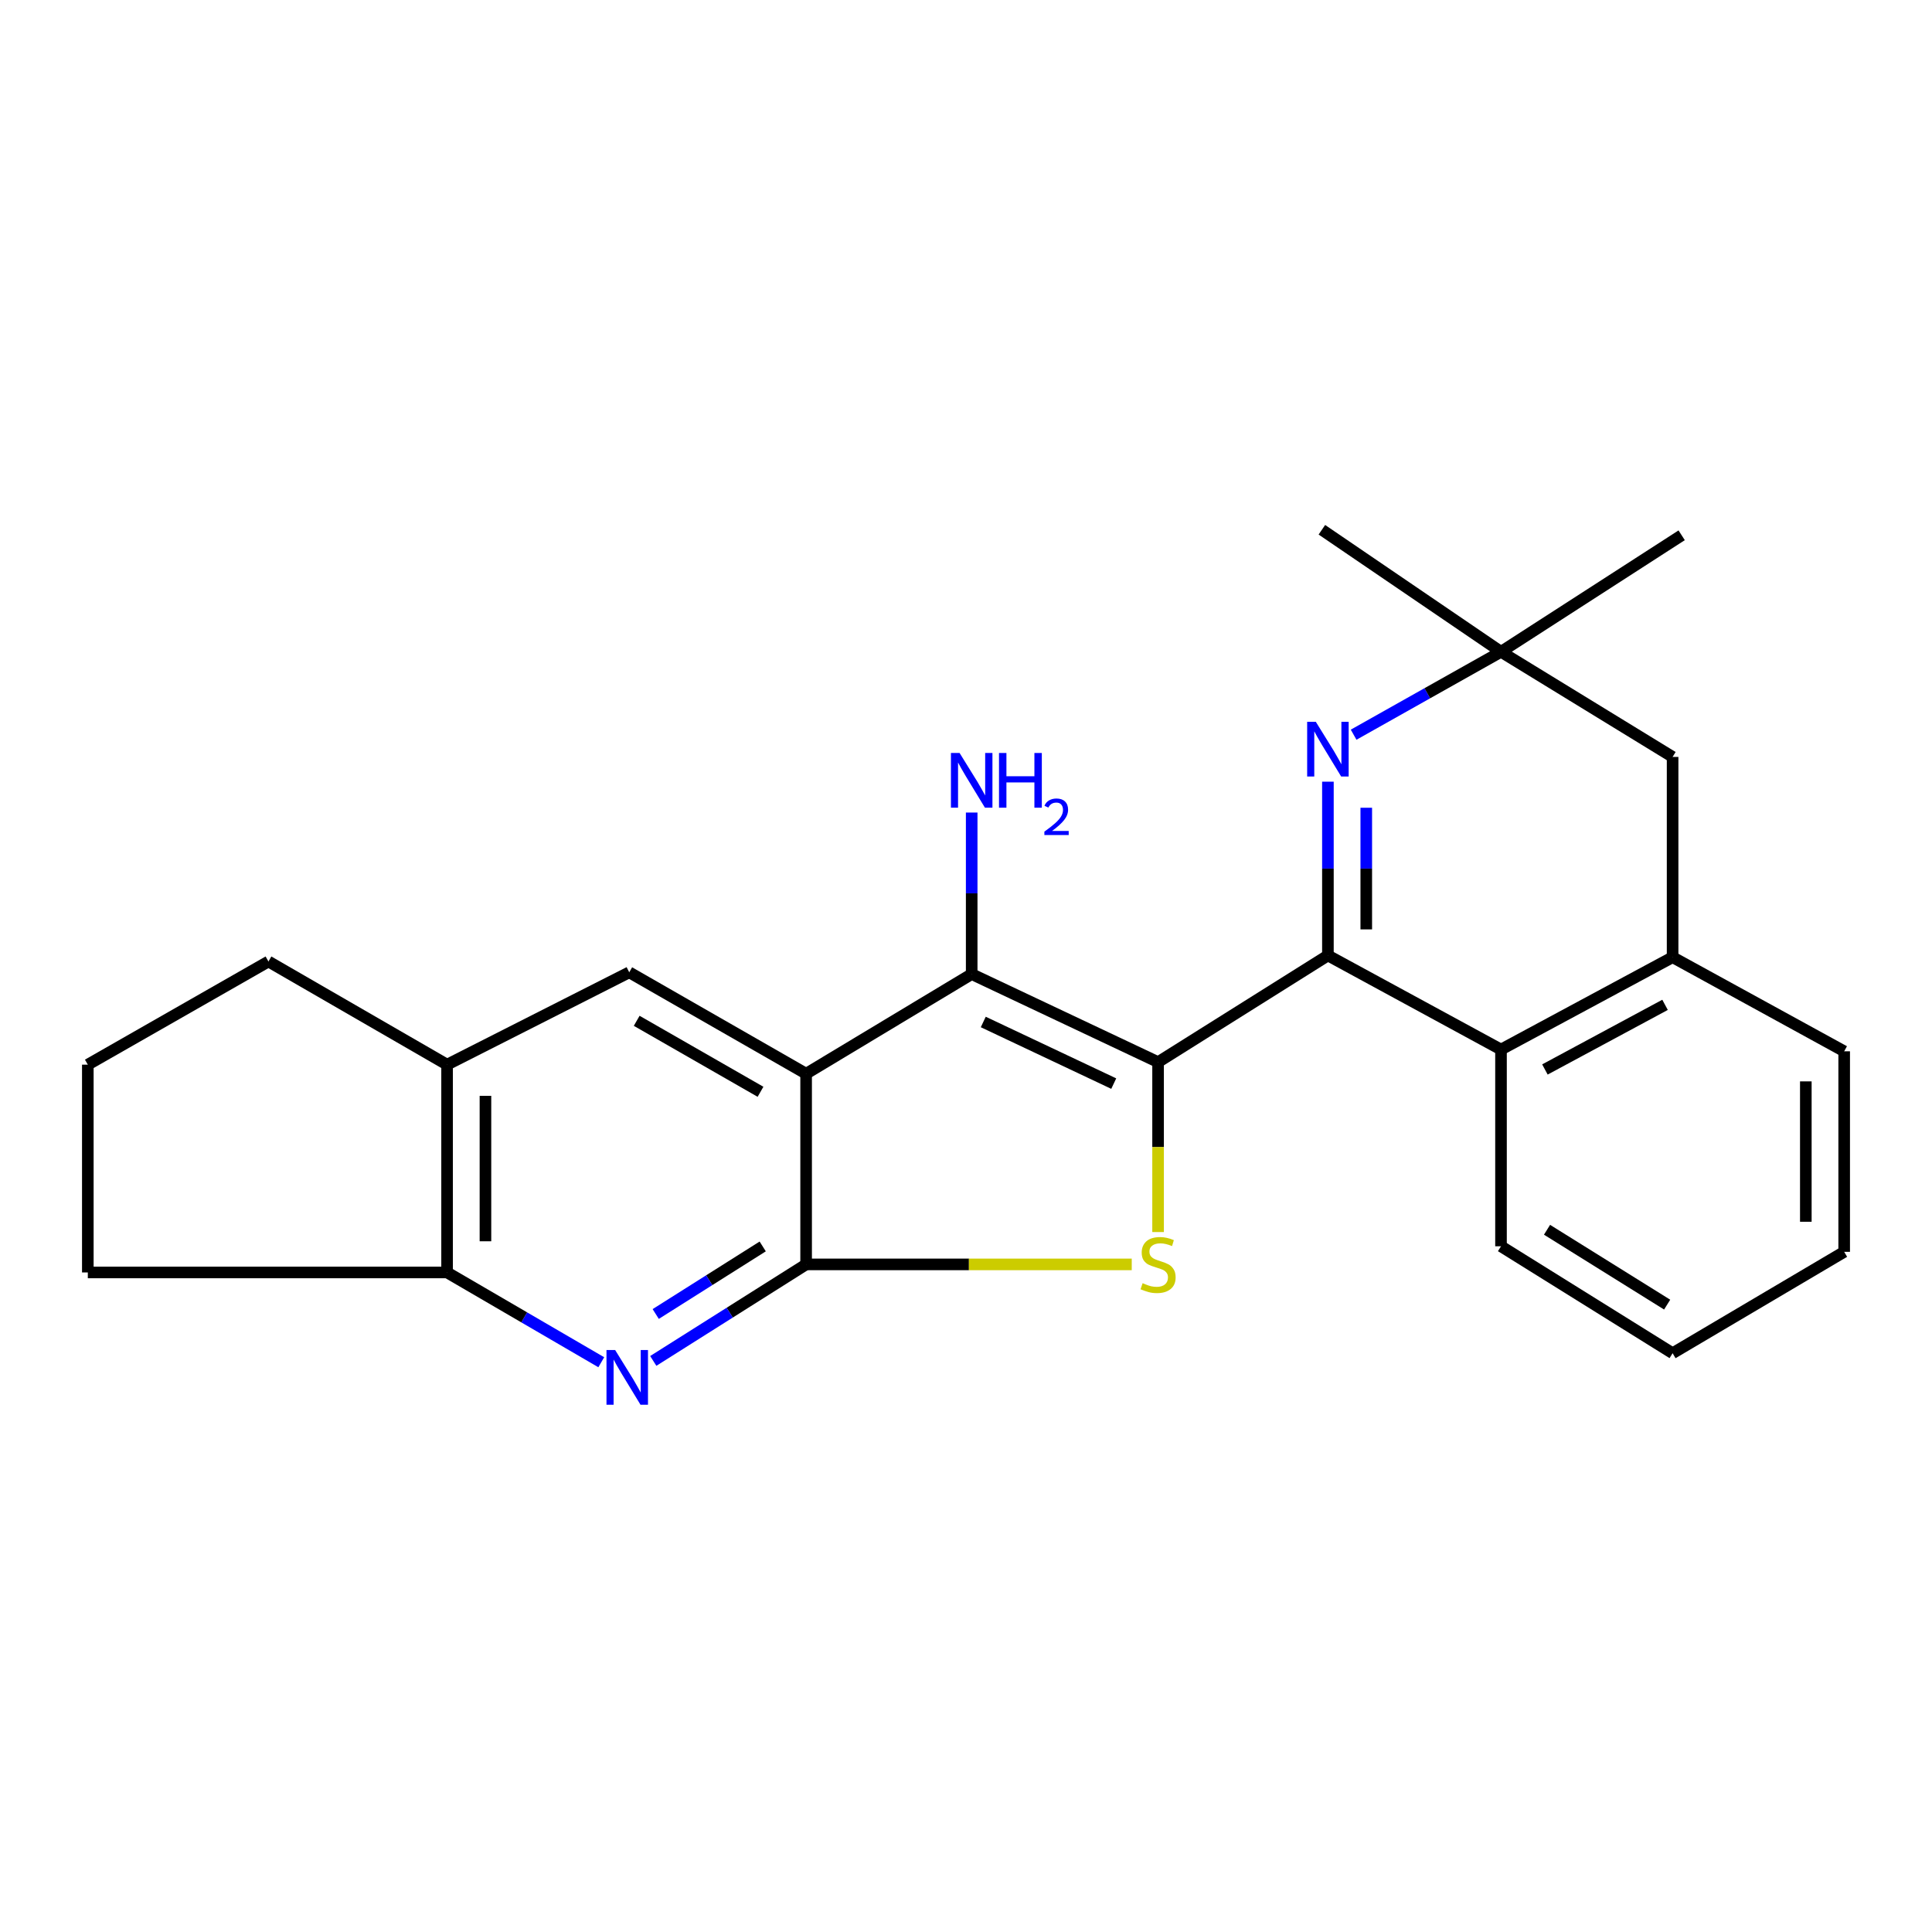 <?xml version='1.0' encoding='iso-8859-1'?>
<svg version='1.1' baseProfile='full'
              xmlns='http://www.w3.org/2000/svg'
                      xmlns:rdkit='http://www.rdkit.org/xml'
                      xmlns:xlink='http://www.w3.org/1999/xlink'
                  xml:space='preserve'
width='1000px' height='1000px' viewBox='0 0 1000 1000'>
<!-- END OF HEADER -->
<rect style='opacity:1.0;fill:#FFFFFF;stroke:none' width='1000' height='1000' x='0' y='0'> </rect>
<path class='bond-0' d='M 599.42,549.754 L 687.325,494.545' style='fill:none;fill-rule:evenodd;stroke:#000000;stroke-width:6px;stroke-linecap:butt;stroke-linejoin:miter;stroke-opacity:1' />
<path class='bond-3' d='M 599.42,549.754 L 599.42,593.732' style='fill:none;fill-rule:evenodd;stroke:#000000;stroke-width:6px;stroke-linecap:butt;stroke-linejoin:miter;stroke-opacity:1' />
<path class='bond-3' d='M 599.42,593.732 L 599.42,637.71' style='fill:none;fill-rule:evenodd;stroke:#CCCC00;stroke-width:6px;stroke-linecap:butt;stroke-linejoin:miter;stroke-opacity:1' />
<path class='bond-4' d='M 599.42,549.754 L 502.945,504.186' style='fill:none;fill-rule:evenodd;stroke:#000000;stroke-width:6px;stroke-linecap:butt;stroke-linejoin:miter;stroke-opacity:1' />
<path class='bond-4' d='M 576.469,560.873 L 508.937,528.975' style='fill:none;fill-rule:evenodd;stroke:#000000;stroke-width:6px;stroke-linecap:butt;stroke-linejoin:miter;stroke-opacity:1' />
<path class='bond-5' d='M 687.325,494.545 L 687.325,449.571' style='fill:none;fill-rule:evenodd;stroke:#000000;stroke-width:6px;stroke-linecap:butt;stroke-linejoin:miter;stroke-opacity:1' />
<path class='bond-5' d='M 687.325,449.571 L 687.325,404.597' style='fill:none;fill-rule:evenodd;stroke:#0000FF;stroke-width:6px;stroke-linecap:butt;stroke-linejoin:miter;stroke-opacity:1' />
<path class='bond-5' d='M 707.18,481.053 L 707.18,449.571' style='fill:none;fill-rule:evenodd;stroke:#000000;stroke-width:6px;stroke-linecap:butt;stroke-linejoin:miter;stroke-opacity:1' />
<path class='bond-5' d='M 707.18,449.571 L 707.18,418.089' style='fill:none;fill-rule:evenodd;stroke:#0000FF;stroke-width:6px;stroke-linecap:butt;stroke-linejoin:miter;stroke-opacity:1' />
<path class='bond-7' d='M 687.325,494.545 L 776.917,543.246' style='fill:none;fill-rule:evenodd;stroke:#000000;stroke-width:6px;stroke-linecap:butt;stroke-linejoin:miter;stroke-opacity:1' />
<path class='bond-1' d='M 417.247,555.755 L 502.945,504.186' style='fill:none;fill-rule:evenodd;stroke:#000000;stroke-width:6px;stroke-linecap:butt;stroke-linejoin:miter;stroke-opacity:1' />
<path class='bond-8' d='M 417.247,555.755 L 325.692,503.271' style='fill:none;fill-rule:evenodd;stroke:#000000;stroke-width:6px;stroke-linecap:butt;stroke-linejoin:miter;stroke-opacity:1' />
<path class='bond-8' d='M 393.639,565.108 L 329.55,528.369' style='fill:none;fill-rule:evenodd;stroke:#000000;stroke-width:6px;stroke-linecap:butt;stroke-linejoin:miter;stroke-opacity:1' />
<path class='bond-24' d='M 417.247,555.755 L 417.247,654.448' style='fill:none;fill-rule:evenodd;stroke:#000000;stroke-width:6px;stroke-linecap:butt;stroke-linejoin:miter;stroke-opacity:1' />
<path class='bond-2' d='M 417.247,654.448 L 501.517,654.448' style='fill:none;fill-rule:evenodd;stroke:#000000;stroke-width:6px;stroke-linecap:butt;stroke-linejoin:miter;stroke-opacity:1' />
<path class='bond-2' d='M 501.517,654.448 L 585.786,654.448' style='fill:none;fill-rule:evenodd;stroke:#CCCC00;stroke-width:6px;stroke-linecap:butt;stroke-linejoin:miter;stroke-opacity:1' />
<path class='bond-6' d='M 417.247,654.448 L 377.69,679.429' style='fill:none;fill-rule:evenodd;stroke:#000000;stroke-width:6px;stroke-linecap:butt;stroke-linejoin:miter;stroke-opacity:1' />
<path class='bond-6' d='M 377.69,679.429 L 338.132,704.41' style='fill:none;fill-rule:evenodd;stroke:#0000FF;stroke-width:6px;stroke-linecap:butt;stroke-linejoin:miter;stroke-opacity:1' />
<path class='bond-6' d='M 394.778,645.154 L 367.088,662.641' style='fill:none;fill-rule:evenodd;stroke:#000000;stroke-width:6px;stroke-linecap:butt;stroke-linejoin:miter;stroke-opacity:1' />
<path class='bond-6' d='M 367.088,662.641 L 339.398,680.128' style='fill:none;fill-rule:evenodd;stroke:#0000FF;stroke-width:6px;stroke-linecap:butt;stroke-linejoin:miter;stroke-opacity:1' />
<path class='bond-14' d='M 502.945,504.186 L 502.945,462.379' style='fill:none;fill-rule:evenodd;stroke:#000000;stroke-width:6px;stroke-linecap:butt;stroke-linejoin:miter;stroke-opacity:1' />
<path class='bond-14' d='M 502.945,462.379 L 502.945,420.572' style='fill:none;fill-rule:evenodd;stroke:#0000FF;stroke-width:6px;stroke-linecap:butt;stroke-linejoin:miter;stroke-opacity:1' />
<path class='bond-9' d='M 700.635,380.28 L 738.776,358.824' style='fill:none;fill-rule:evenodd;stroke:#0000FF;stroke-width:6px;stroke-linecap:butt;stroke-linejoin:miter;stroke-opacity:1' />
<path class='bond-9' d='M 738.776,358.824 L 776.917,337.368' style='fill:none;fill-rule:evenodd;stroke:#000000;stroke-width:6px;stroke-linecap:butt;stroke-linejoin:miter;stroke-opacity:1' />
<path class='bond-11' d='M 311.217,705.096 L 271.314,681.856' style='fill:none;fill-rule:evenodd;stroke:#0000FF;stroke-width:6px;stroke-linecap:butt;stroke-linejoin:miter;stroke-opacity:1' />
<path class='bond-11' d='M 271.314,681.856 L 231.411,658.617' style='fill:none;fill-rule:evenodd;stroke:#000000;stroke-width:6px;stroke-linecap:butt;stroke-linejoin:miter;stroke-opacity:1' />
<path class='bond-10' d='M 776.917,543.246 L 865.737,495.45' style='fill:none;fill-rule:evenodd;stroke:#000000;stroke-width:6px;stroke-linecap:butt;stroke-linejoin:miter;stroke-opacity:1' />
<path class='bond-10' d='M 799.649,553.561 L 861.823,520.104' style='fill:none;fill-rule:evenodd;stroke:#000000;stroke-width:6px;stroke-linecap:butt;stroke-linejoin:miter;stroke-opacity:1' />
<path class='bond-15' d='M 776.917,543.246 L 776.917,645.071' style='fill:none;fill-rule:evenodd;stroke:#000000;stroke-width:6px;stroke-linecap:butt;stroke-linejoin:miter;stroke-opacity:1' />
<path class='bond-12' d='M 325.692,503.271 L 231.411,551.067' style='fill:none;fill-rule:evenodd;stroke:#000000;stroke-width:6px;stroke-linecap:butt;stroke-linejoin:miter;stroke-opacity:1' />
<path class='bond-19' d='M 776.917,337.368 L 870.425,277.062' style='fill:none;fill-rule:evenodd;stroke:#000000;stroke-width:6px;stroke-linecap:butt;stroke-linejoin:miter;stroke-opacity:1' />
<path class='bond-20' d='M 776.917,337.368 L 684.203,274.205' style='fill:none;fill-rule:evenodd;stroke:#000000;stroke-width:6px;stroke-linecap:butt;stroke-linejoin:miter;stroke-opacity:1' />
<path class='bond-26' d='M 776.917,337.368 L 865.737,391.783' style='fill:none;fill-rule:evenodd;stroke:#000000;stroke-width:6px;stroke-linecap:butt;stroke-linejoin:miter;stroke-opacity:1' />
<path class='bond-13' d='M 865.737,495.45 L 865.737,391.783' style='fill:none;fill-rule:evenodd;stroke:#000000;stroke-width:6px;stroke-linecap:butt;stroke-linejoin:miter;stroke-opacity:1' />
<path class='bond-18' d='M 865.737,495.45 L 954.545,544.151' style='fill:none;fill-rule:evenodd;stroke:#000000;stroke-width:6px;stroke-linecap:butt;stroke-linejoin:miter;stroke-opacity:1' />
<path class='bond-16' d='M 231.411,658.617 L 45.455,658.617' style='fill:none;fill-rule:evenodd;stroke:#000000;stroke-width:6px;stroke-linecap:butt;stroke-linejoin:miter;stroke-opacity:1' />
<path class='bond-25' d='M 231.411,658.617 L 231.411,551.067' style='fill:none;fill-rule:evenodd;stroke:#000000;stroke-width:6px;stroke-linecap:butt;stroke-linejoin:miter;stroke-opacity:1' />
<path class='bond-25' d='M 251.267,642.485 L 251.267,567.2' style='fill:none;fill-rule:evenodd;stroke:#000000;stroke-width:6px;stroke-linecap:butt;stroke-linejoin:miter;stroke-opacity:1' />
<path class='bond-17' d='M 231.411,551.067 L 138.951,497.667' style='fill:none;fill-rule:evenodd;stroke:#000000;stroke-width:6px;stroke-linecap:butt;stroke-linejoin:miter;stroke-opacity:1' />
<path class='bond-22' d='M 776.917,645.071 L 865.737,700.424' style='fill:none;fill-rule:evenodd;stroke:#000000;stroke-width:6px;stroke-linecap:butt;stroke-linejoin:miter;stroke-opacity:1' />
<path class='bond-22' d='M 800.741,636.523 L 862.915,675.27' style='fill:none;fill-rule:evenodd;stroke:#000000;stroke-width:6px;stroke-linecap:butt;stroke-linejoin:miter;stroke-opacity:1' />
<path class='bond-28' d='M 45.455,658.617 L 45.455,551.067' style='fill:none;fill-rule:evenodd;stroke:#000000;stroke-width:6px;stroke-linecap:butt;stroke-linejoin:miter;stroke-opacity:1' />
<path class='bond-21' d='M 138.951,497.667 L 45.455,551.067' style='fill:none;fill-rule:evenodd;stroke:#000000;stroke-width:6px;stroke-linecap:butt;stroke-linejoin:miter;stroke-opacity:1' />
<path class='bond-27' d='M 954.545,544.151 L 954.545,647.95' style='fill:none;fill-rule:evenodd;stroke:#000000;stroke-width:6px;stroke-linecap:butt;stroke-linejoin:miter;stroke-opacity:1' />
<path class='bond-27' d='M 934.69,559.721 L 934.69,632.381' style='fill:none;fill-rule:evenodd;stroke:#000000;stroke-width:6px;stroke-linecap:butt;stroke-linejoin:miter;stroke-opacity:1' />
<path class='bond-23' d='M 865.737,700.424 L 954.545,647.95' style='fill:none;fill-rule:evenodd;stroke:#000000;stroke-width:6px;stroke-linecap:butt;stroke-linejoin:miter;stroke-opacity:1' />
<path  class='atom-4' d='M 591.42 664.168
Q 591.74 664.288, 593.06 664.848
Q 594.38 665.408, 595.82 665.768
Q 597.3 666.088, 598.74 666.088
Q 601.42 666.088, 602.98 664.808
Q 604.54 663.488, 604.54 661.208
Q 604.54 659.648, 603.74 658.688
Q 602.98 657.728, 601.78 657.208
Q 600.58 656.688, 598.58 656.088
Q 596.06 655.328, 594.54 654.608
Q 593.06 653.888, 591.98 652.368
Q 590.94 650.848, 590.94 648.288
Q 590.94 644.728, 593.34 642.528
Q 595.78 640.328, 600.58 640.328
Q 603.86 640.328, 607.58 641.888
L 606.66 644.968
Q 603.26 643.568, 600.7 643.568
Q 597.94 643.568, 596.42 644.728
Q 594.9 645.848, 594.94 647.808
Q 594.94 649.328, 595.7 650.248
Q 596.5 651.168, 597.62 651.688
Q 598.78 652.208, 600.7 652.808
Q 603.26 653.608, 604.78 654.408
Q 606.3 655.208, 607.38 656.848
Q 608.5 658.448, 608.5 661.208
Q 608.5 665.128, 605.86 667.248
Q 603.26 669.328, 598.9 669.328
Q 596.38 669.328, 594.46 668.768
Q 592.58 668.248, 590.34 667.328
L 591.42 664.168
' fill='#CCCC00'/>
<path  class='atom-6' d='M 681.065 373.607
L 690.345 388.607
Q 691.265 390.087, 692.745 392.767
Q 694.225 395.447, 694.305 395.607
L 694.305 373.607
L 698.065 373.607
L 698.065 401.927
L 694.185 401.927
L 684.225 385.527
Q 683.065 383.607, 681.825 381.407
Q 680.625 379.207, 680.265 378.527
L 680.265 401.927
L 676.585 401.927
L 676.585 373.607
L 681.065 373.607
' fill='#0000FF'/>
<path  class='atom-7' d='M 318.395 698.762
L 327.675 713.762
Q 328.595 715.242, 330.075 717.922
Q 331.555 720.602, 331.635 720.762
L 331.635 698.762
L 335.395 698.762
L 335.395 727.082
L 331.515 727.082
L 321.555 710.682
Q 320.395 708.762, 319.155 706.562
Q 317.955 704.362, 317.595 703.682
L 317.595 727.082
L 313.915 727.082
L 313.915 698.762
L 318.395 698.762
' fill='#0000FF'/>
<path  class='atom-15' d='M 496.685 389.745
L 505.965 404.745
Q 506.885 406.225, 508.365 408.905
Q 509.845 411.585, 509.925 411.745
L 509.925 389.745
L 513.685 389.745
L 513.685 418.065
L 509.805 418.065
L 499.845 401.665
Q 498.685 399.745, 497.445 397.545
Q 496.245 395.345, 495.885 394.665
L 495.885 418.065
L 492.205 418.065
L 492.205 389.745
L 496.685 389.745
' fill='#0000FF'/>
<path  class='atom-15' d='M 517.085 389.745
L 520.925 389.745
L 520.925 401.785
L 535.405 401.785
L 535.405 389.745
L 539.245 389.745
L 539.245 418.065
L 535.405 418.065
L 535.405 404.985
L 520.925 404.985
L 520.925 418.065
L 517.085 418.065
L 517.085 389.745
' fill='#0000FF'/>
<path  class='atom-15' d='M 540.618 417.072
Q 541.304 415.303, 542.941 414.326
Q 544.578 413.323, 546.848 413.323
Q 549.673 413.323, 551.257 414.854
Q 552.841 416.385, 552.841 419.105
Q 552.841 421.877, 550.782 424.464
Q 548.749 427.051, 544.525 430.113
L 553.158 430.113
L 553.158 432.225
L 540.565 432.225
L 540.565 430.457
Q 544.05 427.975, 546.109 426.127
Q 548.195 424.279, 549.198 422.616
Q 550.201 420.953, 550.201 419.237
Q 550.201 417.441, 549.304 416.438
Q 548.406 415.435, 546.848 415.435
Q 545.344 415.435, 544.34 416.042
Q 543.337 416.649, 542.624 417.996
L 540.618 417.072
' fill='#0000FF'/>
</svg>
